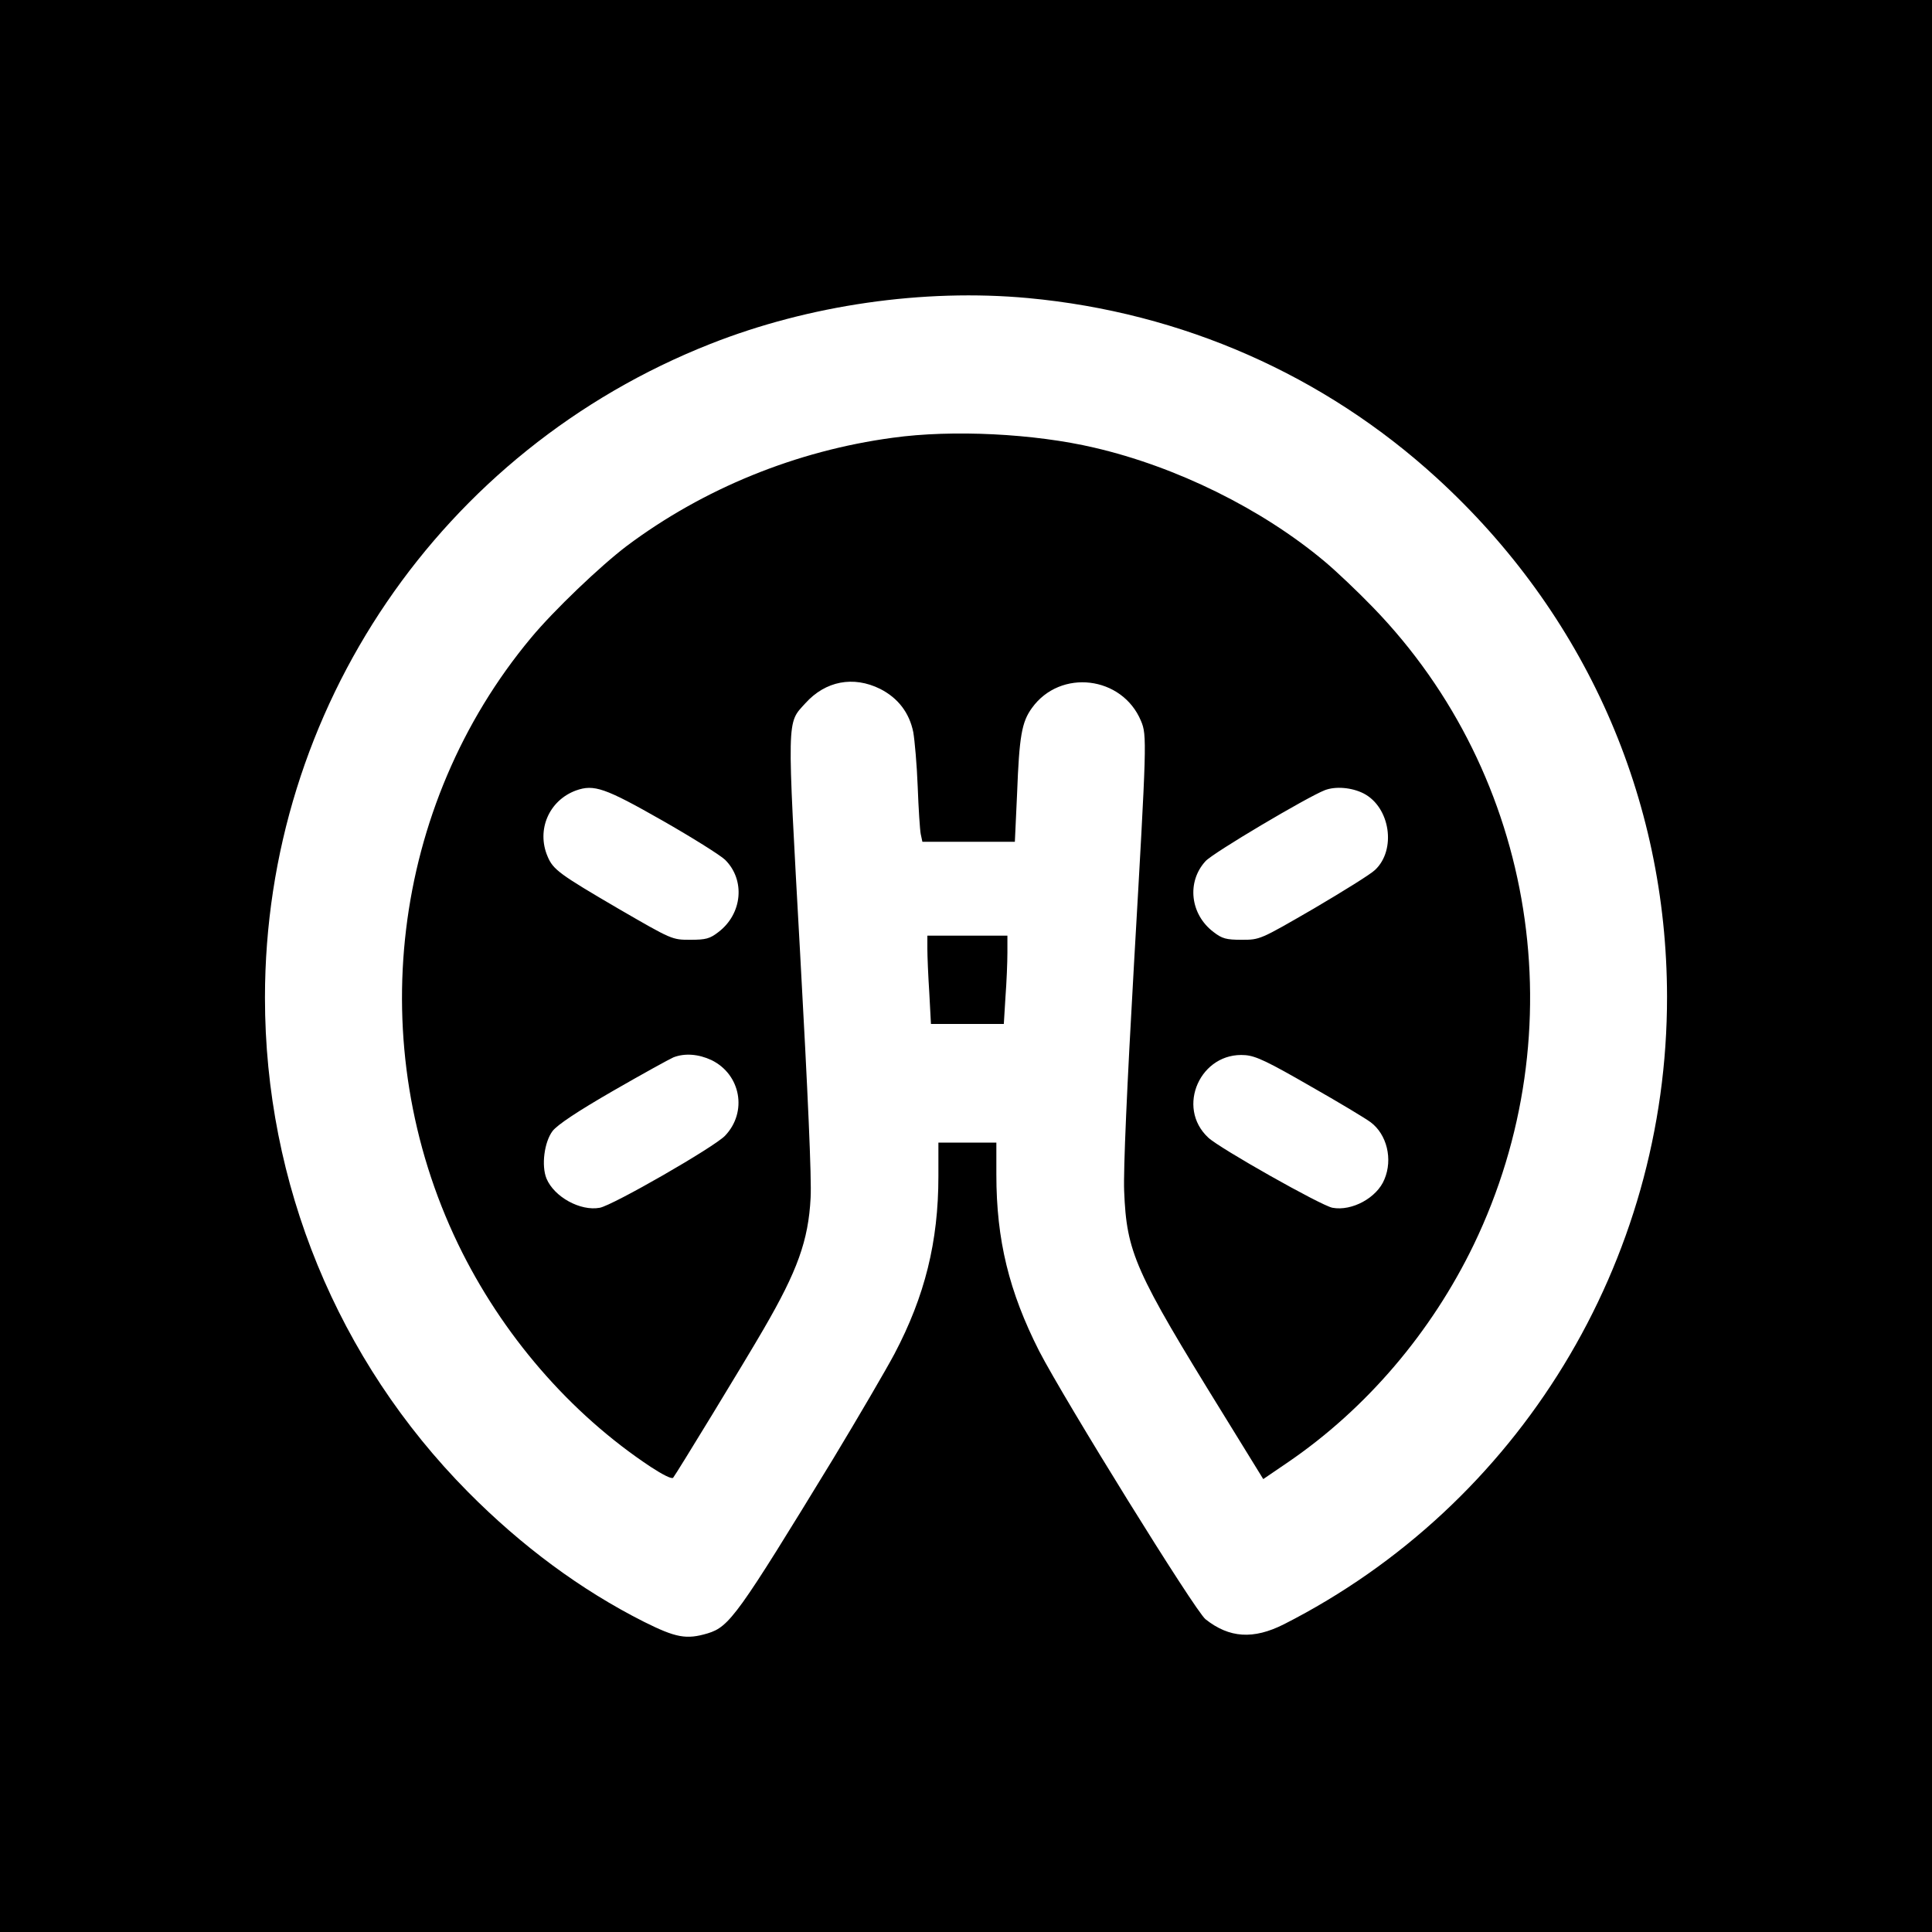 <?xml version="1.0" standalone="no"?>
<!DOCTYPE svg PUBLIC "-//W3C//DTD SVG 20010904//EN"
 "http://www.w3.org/TR/2001/REC-SVG-20010904/DTD/svg10.dtd">
<svg version="1.0" xmlns="http://www.w3.org/2000/svg"
 width="700pt" height="700pt" viewBox="0 0 700 700"
 preserveAspectRatio="xMidYMid meet">
<g transform="translate(0,700) scale(0.1,-0.1)"
fill="#000000" stroke="none">
<path d="M0 3500 l0 -3500 3500 0 3500 0 0 3500 0 3500 -3500 0 -3500 0 0
-3500z m3725 2420 c559 -52 1073 -279 1481 -652 537 -491 833 -1158 834 -1879
1 -961 -536 -1841 -1388 -2274 -111 -56 -198 -50 -284 18 -38 30 -511 794
-603 972 -109 215 -155 402 -155 639 l0 116 -105 0 -105 0 0 -122 c0 -237 -49
-434 -159 -643 -32 -60 -132 -231 -222 -380 -346 -567 -376 -609 -455 -633
-77 -23 -115 -16 -231 42 -228 115 -443 274 -638 471 -472 477 -735 1117 -735
1790 0 1047 638 1984 1614 2369 357 141 772 201 1151 166z"/>
<path d="M3235 5414 c-350 -47 -686 -184 -964 -392 -95 -72 -264 -233 -347
-333 -507 -608 -612 -1476 -264 -2197 158 -327 405 -613 698 -807 43 -28 76
-45 81 -39 9 10 264 428 328 539 122 210 162 320 170 475 4 68 -10 379 -38
886 -48 868 -49 831 19 906 73 81 174 100 271 52 65 -33 106 -87 120 -157 5
-29 13 -117 16 -197 3 -80 8 -157 11 -172 l6 -28 168 0 167 0 8 173 c8 211 17
261 54 312 103 143 327 116 395 -47 22 -52 21 -75 -25 -875 -26 -454 -39 -751
-36 -828 9 -224 38 -289 358 -807 l146 -237 91 62 c282 193 518 469 672 788
372 773 226 1698 -365 2308 -55 57 -134 132 -176 167 -228 191 -537 343 -834
412 -217 51 -514 66 -730 36z m-835 -1387 c107 -61 209 -125 227 -142 74 -73
63 -196 -24 -262 -31 -24 -45 -28 -102 -28 -66 0 -66 0 -261 113 -212 124
-236 141 -256 189 -41 96 5 203 103 239 65 23 104 10 313 -109z m2541 98 c96
-50 119 -204 41 -277 -15 -15 -115 -77 -222 -140 -195 -113 -195 -113 -261
-113 -56 0 -71 4 -102 28 -85 64 -98 182 -29 257 27 30 368 232 432 257 39 15
98 10 141 -12z m-2363 -966 c106 -52 131 -188 49 -274 -39 -41 -406 -252 -454
-261 -70 -13 -165 39 -193 106 -19 47 -8 132 22 172 18 23 90 71 220 146 106
61 204 115 218 121 41 16 91 12 138 -10z m2169 -94 c104 -59 202 -118 219
-131 59 -44 81 -134 50 -207 -27 -67 -118 -116 -188 -103 -40 7 -410 216 -450
254 -119 110 -28 312 134 299 39 -3 84 -25 235 -112z"/>
<path d="M3360 3563 c0 -27 3 -99 7 -160 l6 -113 132 0 132 0 6 98 c4 53 7
125 7 160 l0 62 -145 0 -145 0 0 -47z"/>
</g>
</svg>
